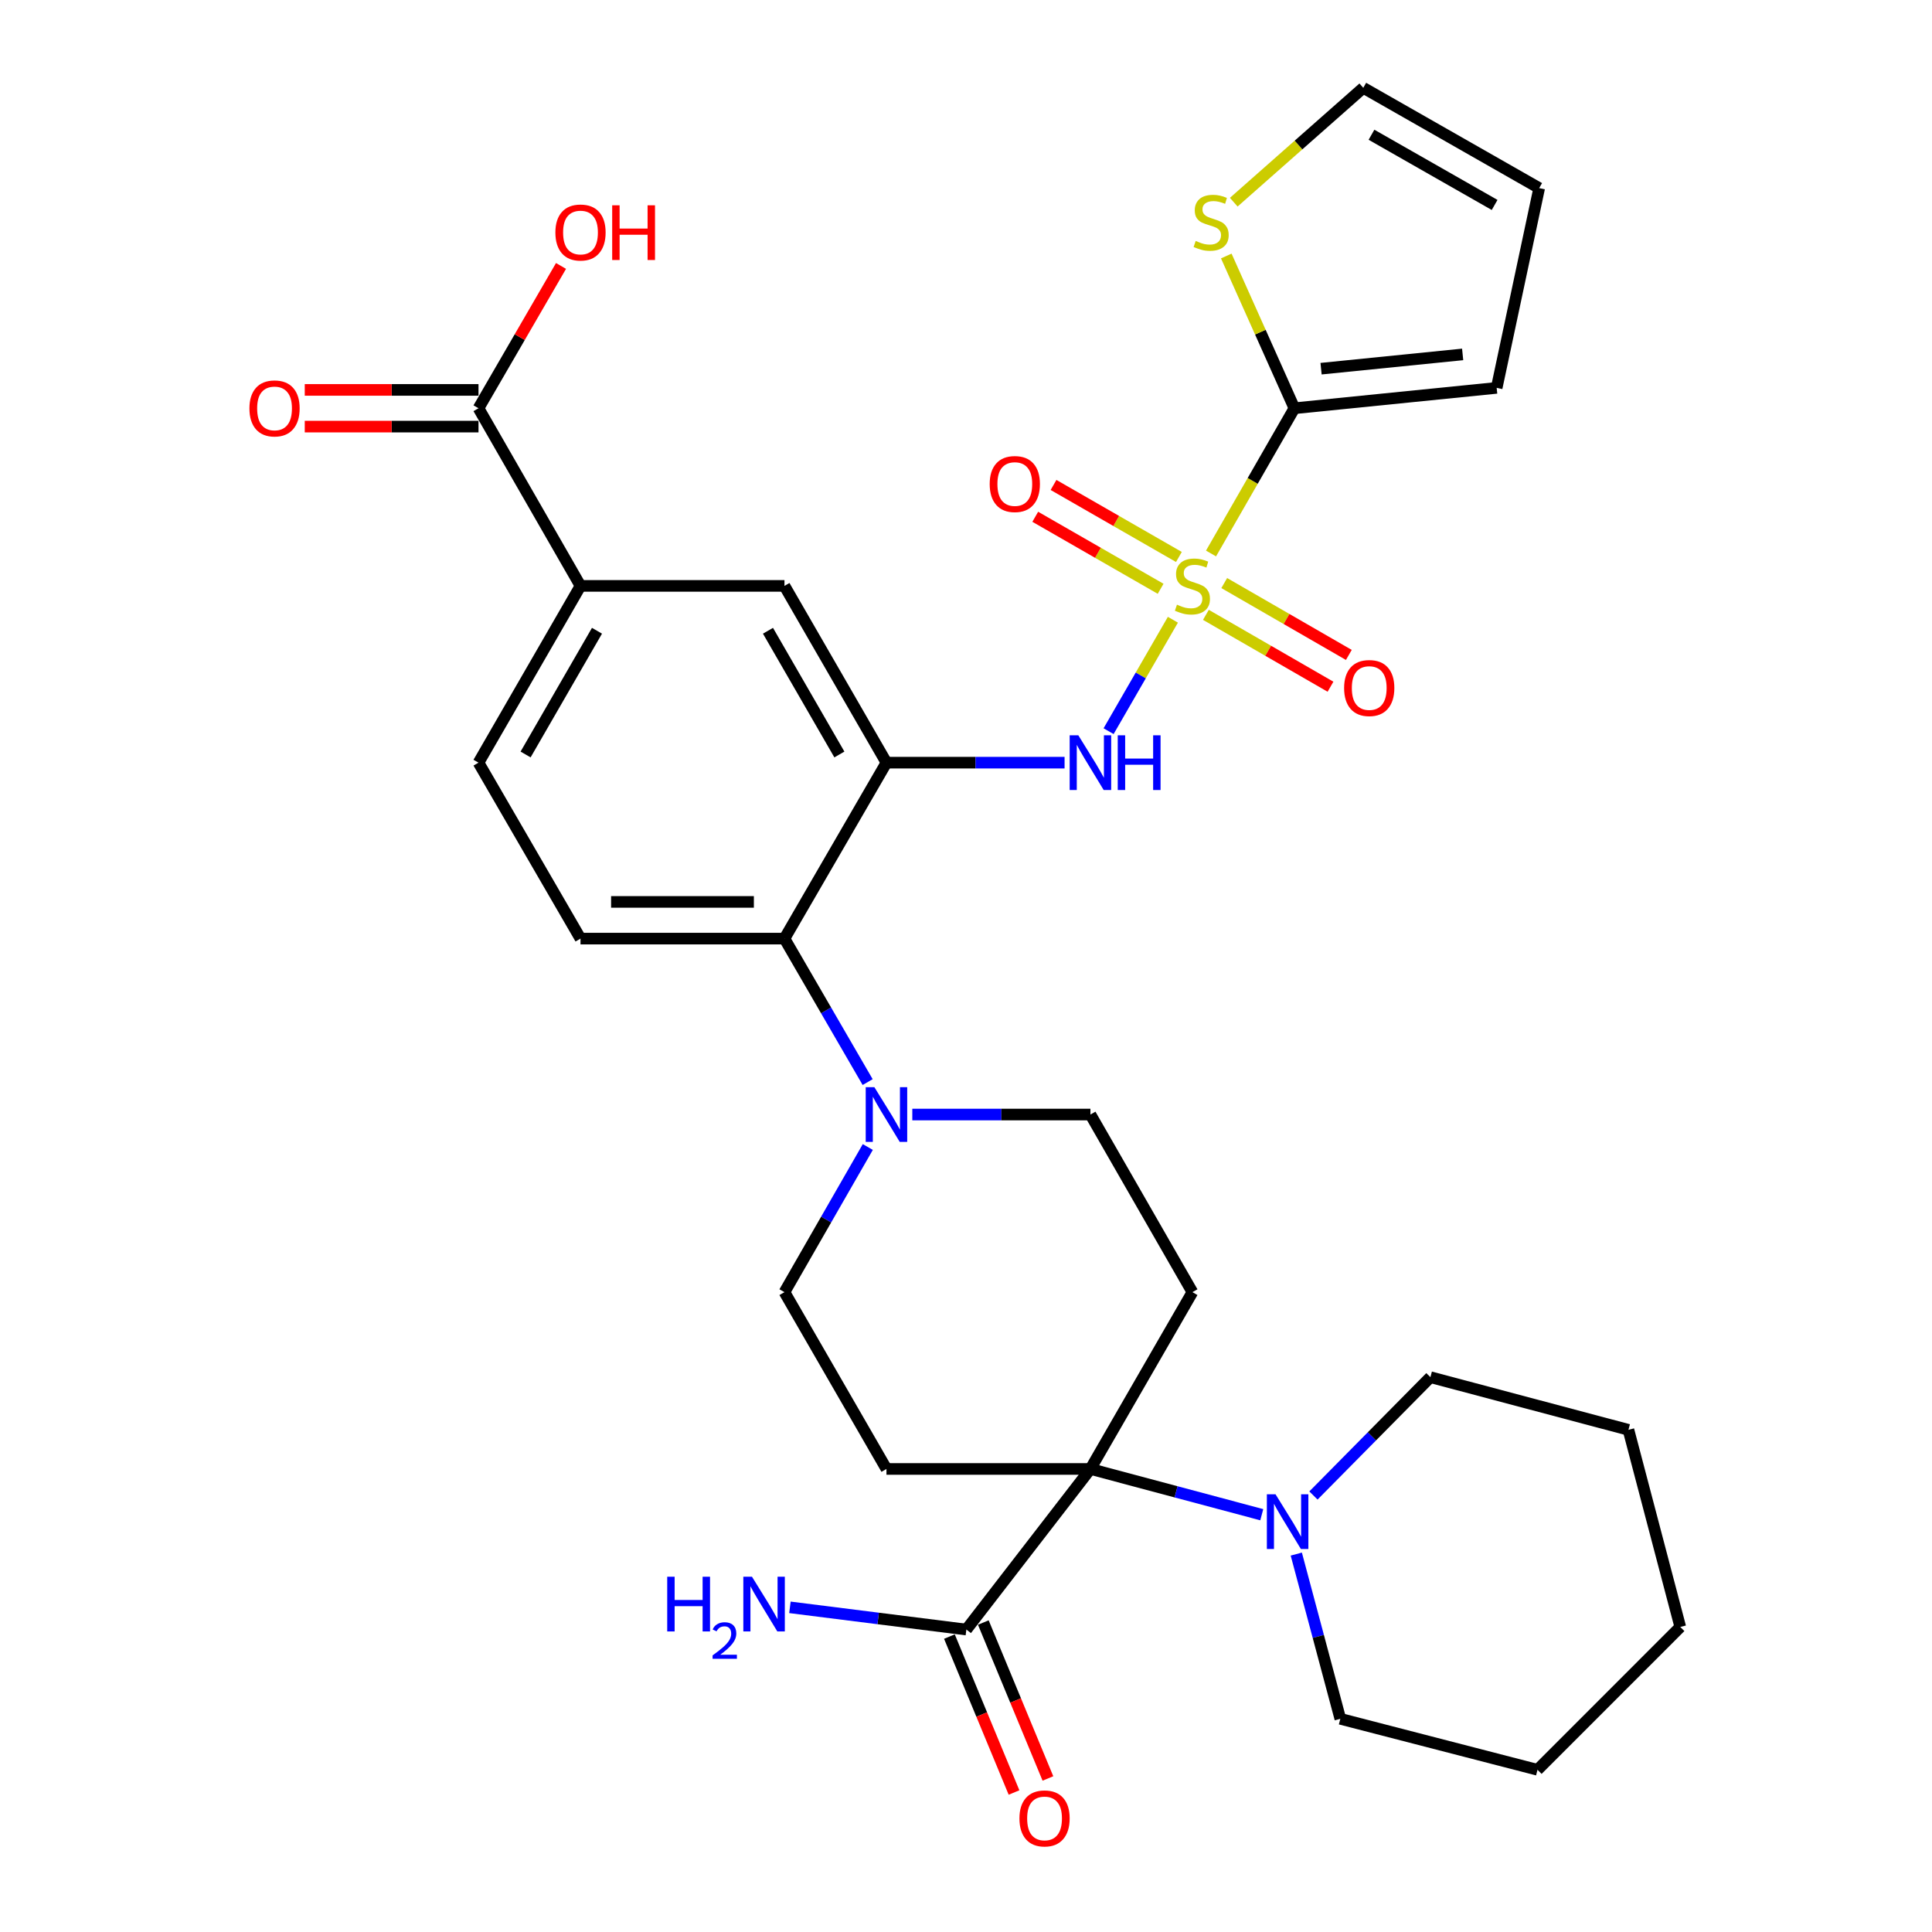 <?xml version='1.0' encoding='iso-8859-1'?>
<svg version='1.1' baseProfile='full'
              xmlns='http://www.w3.org/2000/svg'
                      xmlns:rdkit='http://www.rdkit.org/xml'
                      xmlns:xlink='http://www.w3.org/1999/xlink'
                  xml:space='preserve'
width='1000px' height='1000px' viewBox='0 0 1000 1000'>
<!-- END OF HEADER -->
<rect style='opacity:1.0;fill:#FFFFFF;stroke:none' width='1000' height='1000' x='0' y='0'> </rect>
<path class='bond-2' d='M 626.825,286.488 L 648.403,248.9' style='fill:none;fill-rule:evenodd;stroke:#CCCC00;stroke-width:6px;stroke-linecap:butt;stroke-linejoin:miter;stroke-opacity:1' />
<path class='bond-2' d='M 648.403,248.9 L 669.982,211.312' style='fill:none;fill-rule:evenodd;stroke:#000000;stroke-width:6px;stroke-linecap:butt;stroke-linejoin:miter;stroke-opacity:1' />
<path class='bond-3' d='M 607.087,320.779 L 590.446,349.617' style='fill:none;fill-rule:evenodd;stroke:#CCCC00;stroke-width:6px;stroke-linecap:butt;stroke-linejoin:miter;stroke-opacity:1' />
<path class='bond-3' d='M 590.446,349.617 L 573.805,378.456' style='fill:none;fill-rule:evenodd;stroke:#0000FF;stroke-width:6px;stroke-linecap:butt;stroke-linejoin:miter;stroke-opacity:1' />
<path class='bond-14' d='M 624.173,318.246 L 656.418,336.845' style='fill:none;fill-rule:evenodd;stroke:#CCCC00;stroke-width:6px;stroke-linecap:butt;stroke-linejoin:miter;stroke-opacity:1' />
<path class='bond-14' d='M 656.418,336.845 L 688.662,355.444' style='fill:none;fill-rule:evenodd;stroke:#FF0000;stroke-width:6px;stroke-linecap:butt;stroke-linejoin:miter;stroke-opacity:1' />
<path class='bond-14' d='M 633.664,301.792 L 665.908,320.391' style='fill:none;fill-rule:evenodd;stroke:#CCCC00;stroke-width:6px;stroke-linecap:butt;stroke-linejoin:miter;stroke-opacity:1' />
<path class='bond-14' d='M 665.908,320.391 L 698.153,338.99' style='fill:none;fill-rule:evenodd;stroke:#FF0000;stroke-width:6px;stroke-linecap:butt;stroke-linejoin:miter;stroke-opacity:1' />
<path class='bond-15' d='M 610.197,288.285 L 577.751,269.648' style='fill:none;fill-rule:evenodd;stroke:#CCCC00;stroke-width:6px;stroke-linecap:butt;stroke-linejoin:miter;stroke-opacity:1' />
<path class='bond-15' d='M 577.751,269.648 L 545.304,251.012' style='fill:none;fill-rule:evenodd;stroke:#FF0000;stroke-width:6px;stroke-linecap:butt;stroke-linejoin:miter;stroke-opacity:1' />
<path class='bond-15' d='M 600.736,304.756 L 568.29,286.12' style='fill:none;fill-rule:evenodd;stroke:#CCCC00;stroke-width:6px;stroke-linecap:butt;stroke-linejoin:miter;stroke-opacity:1' />
<path class='bond-15' d='M 568.29,286.12 L 535.844,267.483' style='fill:none;fill-rule:evenodd;stroke:#FF0000;stroke-width:6px;stroke-linecap:butt;stroke-linejoin:miter;stroke-opacity:1' />
<path class='bond-0' d='M 564.402,760.33 L 617.197,668.816' style='fill:none;fill-rule:evenodd;stroke:#000000;stroke-width:6px;stroke-linecap:butt;stroke-linejoin:miter;stroke-opacity:1' />
<path class='bond-6' d='M 564.402,760.33 L 608.744,772.172' style='fill:none;fill-rule:evenodd;stroke:#000000;stroke-width:6px;stroke-linecap:butt;stroke-linejoin:miter;stroke-opacity:1' />
<path class='bond-6' d='M 608.744,772.172 L 653.087,784.014' style='fill:none;fill-rule:evenodd;stroke:#0000FF;stroke-width:6px;stroke-linecap:butt;stroke-linejoin:miter;stroke-opacity:1' />
<path class='bond-7' d='M 564.402,760.33 L 500.188,843.454' style='fill:none;fill-rule:evenodd;stroke:#000000;stroke-width:6px;stroke-linecap:butt;stroke-linejoin:miter;stroke-opacity:1' />
<path class='bond-34' d='M 564.402,760.33 L 458.832,760.33' style='fill:none;fill-rule:evenodd;stroke:#000000;stroke-width:6px;stroke-linecap:butt;stroke-linejoin:miter;stroke-opacity:1' />
<path class='bond-1' d='M 458.832,394.751 L 504.927,394.751' style='fill:none;fill-rule:evenodd;stroke:#000000;stroke-width:6px;stroke-linecap:butt;stroke-linejoin:miter;stroke-opacity:1' />
<path class='bond-1' d='M 504.927,394.751 L 551.022,394.751' style='fill:none;fill-rule:evenodd;stroke:#0000FF;stroke-width:6px;stroke-linecap:butt;stroke-linejoin:miter;stroke-opacity:1' />
<path class='bond-5' d='M 458.832,394.751 L 406.037,485.821' style='fill:none;fill-rule:evenodd;stroke:#000000;stroke-width:6px;stroke-linecap:butt;stroke-linejoin:miter;stroke-opacity:1' />
<path class='bond-10' d='M 458.832,394.751 L 406.037,303.258' style='fill:none;fill-rule:evenodd;stroke:#000000;stroke-width:6px;stroke-linecap:butt;stroke-linejoin:miter;stroke-opacity:1' />
<path class='bond-10' d='M 434.46,390.521 L 397.504,326.476' style='fill:none;fill-rule:evenodd;stroke:#000000;stroke-width:6px;stroke-linecap:butt;stroke-linejoin:miter;stroke-opacity:1' />
<path class='bond-12' d='M 669.982,211.312 L 652.352,171.909' style='fill:none;fill-rule:evenodd;stroke:#000000;stroke-width:6px;stroke-linecap:butt;stroke-linejoin:miter;stroke-opacity:1' />
<path class='bond-12' d='M 652.352,171.909 L 634.722,132.505' style='fill:none;fill-rule:evenodd;stroke:#CCCC00;stroke-width:6px;stroke-linecap:butt;stroke-linejoin:miter;stroke-opacity:1' />
<path class='bond-19' d='M 669.982,211.312 L 774.676,200.759' style='fill:none;fill-rule:evenodd;stroke:#000000;stroke-width:6px;stroke-linecap:butt;stroke-linejoin:miter;stroke-opacity:1' />
<path class='bond-19' d='M 683.781,190.83 L 757.067,183.443' style='fill:none;fill-rule:evenodd;stroke:#000000;stroke-width:6px;stroke-linecap:butt;stroke-linejoin:miter;stroke-opacity:1' />
<path class='bond-4' d='M 449.096,560.089 L 427.567,522.955' style='fill:none;fill-rule:evenodd;stroke:#0000FF;stroke-width:6px;stroke-linecap:butt;stroke-linejoin:miter;stroke-opacity:1' />
<path class='bond-4' d='M 427.567,522.955 L 406.037,485.821' style='fill:none;fill-rule:evenodd;stroke:#000000;stroke-width:6px;stroke-linecap:butt;stroke-linejoin:miter;stroke-opacity:1' />
<path class='bond-17' d='M 449.178,593.691 L 427.607,631.254' style='fill:none;fill-rule:evenodd;stroke:#0000FF;stroke-width:6px;stroke-linecap:butt;stroke-linejoin:miter;stroke-opacity:1' />
<path class='bond-17' d='M 427.607,631.254 L 406.037,668.816' style='fill:none;fill-rule:evenodd;stroke:#000000;stroke-width:6px;stroke-linecap:butt;stroke-linejoin:miter;stroke-opacity:1' />
<path class='bond-18' d='M 472.211,576.881 L 518.306,576.881' style='fill:none;fill-rule:evenodd;stroke:#0000FF;stroke-width:6px;stroke-linecap:butt;stroke-linejoin:miter;stroke-opacity:1' />
<path class='bond-18' d='M 518.306,576.881 L 564.402,576.881' style='fill:none;fill-rule:evenodd;stroke:#000000;stroke-width:6px;stroke-linecap:butt;stroke-linejoin:miter;stroke-opacity:1' />
<path class='bond-16' d='M 406.037,485.821 L 300.467,485.821' style='fill:none;fill-rule:evenodd;stroke:#000000;stroke-width:6px;stroke-linecap:butt;stroke-linejoin:miter;stroke-opacity:1' />
<path class='bond-16' d='M 390.201,466.826 L 316.302,466.826' style='fill:none;fill-rule:evenodd;stroke:#000000;stroke-width:6px;stroke-linecap:butt;stroke-linejoin:miter;stroke-opacity:1' />
<path class='bond-27' d='M 670.958,804.389 L 682.353,847.021' style='fill:none;fill-rule:evenodd;stroke:#0000FF;stroke-width:6px;stroke-linecap:butt;stroke-linejoin:miter;stroke-opacity:1' />
<path class='bond-27' d='M 682.353,847.021 L 693.747,889.654' style='fill:none;fill-rule:evenodd;stroke:#000000;stroke-width:6px;stroke-linecap:butt;stroke-linejoin:miter;stroke-opacity:1' />
<path class='bond-28' d='M 679.836,774.065 L 710.108,743.443' style='fill:none;fill-rule:evenodd;stroke:#0000FF;stroke-width:6px;stroke-linecap:butt;stroke-linejoin:miter;stroke-opacity:1' />
<path class='bond-28' d='M 710.108,743.443 L 740.379,712.821' style='fill:none;fill-rule:evenodd;stroke:#000000;stroke-width:6px;stroke-linecap:butt;stroke-linejoin:miter;stroke-opacity:1' />
<path class='bond-22' d='M 491.414,847.089 L 508.135,887.446' style='fill:none;fill-rule:evenodd;stroke:#000000;stroke-width:6px;stroke-linecap:butt;stroke-linejoin:miter;stroke-opacity:1' />
<path class='bond-22' d='M 508.135,887.446 L 524.856,927.802' style='fill:none;fill-rule:evenodd;stroke:#FF0000;stroke-width:6px;stroke-linecap:butt;stroke-linejoin:miter;stroke-opacity:1' />
<path class='bond-22' d='M 508.962,839.818 L 525.683,880.175' style='fill:none;fill-rule:evenodd;stroke:#000000;stroke-width:6px;stroke-linecap:butt;stroke-linejoin:miter;stroke-opacity:1' />
<path class='bond-22' d='M 525.683,880.175 L 542.404,920.532' style='fill:none;fill-rule:evenodd;stroke:#FF0000;stroke-width:6px;stroke-linecap:butt;stroke-linejoin:miter;stroke-opacity:1' />
<path class='bond-25' d='M 500.188,843.454 L 454.525,837.706' style='fill:none;fill-rule:evenodd;stroke:#000000;stroke-width:6px;stroke-linecap:butt;stroke-linejoin:miter;stroke-opacity:1' />
<path class='bond-25' d='M 454.525,837.706 L 408.862,831.958' style='fill:none;fill-rule:evenodd;stroke:#0000FF;stroke-width:6px;stroke-linecap:butt;stroke-linejoin:miter;stroke-opacity:1' />
<path class='bond-8' d='M 458.832,760.33 L 406.037,668.816' style='fill:none;fill-rule:evenodd;stroke:#000000;stroke-width:6px;stroke-linecap:butt;stroke-linejoin:miter;stroke-opacity:1' />
<path class='bond-9' d='M 617.197,668.816 L 564.402,576.881' style='fill:none;fill-rule:evenodd;stroke:#000000;stroke-width:6px;stroke-linecap:butt;stroke-linejoin:miter;stroke-opacity:1' />
<path class='bond-13' d='M 406.037,303.258 L 300.467,303.258' style='fill:none;fill-rule:evenodd;stroke:#000000;stroke-width:6px;stroke-linecap:butt;stroke-linejoin:miter;stroke-opacity:1' />
<path class='bond-11' d='M 247.671,211.312 L 300.467,303.258' style='fill:none;fill-rule:evenodd;stroke:#000000;stroke-width:6px;stroke-linecap:butt;stroke-linejoin:miter;stroke-opacity:1' />
<path class='bond-23' d='M 247.671,201.815 L 202.706,201.815' style='fill:none;fill-rule:evenodd;stroke:#000000;stroke-width:6px;stroke-linecap:butt;stroke-linejoin:miter;stroke-opacity:1' />
<path class='bond-23' d='M 202.706,201.815 L 157.741,201.815' style='fill:none;fill-rule:evenodd;stroke:#FF0000;stroke-width:6px;stroke-linecap:butt;stroke-linejoin:miter;stroke-opacity:1' />
<path class='bond-23' d='M 247.671,220.81 L 202.706,220.81' style='fill:none;fill-rule:evenodd;stroke:#000000;stroke-width:6px;stroke-linecap:butt;stroke-linejoin:miter;stroke-opacity:1' />
<path class='bond-23' d='M 202.706,220.81 L 157.741,220.81' style='fill:none;fill-rule:evenodd;stroke:#FF0000;stroke-width:6px;stroke-linecap:butt;stroke-linejoin:miter;stroke-opacity:1' />
<path class='bond-26' d='M 247.671,211.312 L 269.027,174.483' style='fill:none;fill-rule:evenodd;stroke:#000000;stroke-width:6px;stroke-linecap:butt;stroke-linejoin:miter;stroke-opacity:1' />
<path class='bond-26' d='M 269.027,174.483 L 290.382,137.654' style='fill:none;fill-rule:evenodd;stroke:#FF0000;stroke-width:6px;stroke-linecap:butt;stroke-linejoin:miter;stroke-opacity:1' />
<path class='bond-21' d='M 638.591,104.65 L 672.11,75.052' style='fill:none;fill-rule:evenodd;stroke:#CCCC00;stroke-width:6px;stroke-linecap:butt;stroke-linejoin:miter;stroke-opacity:1' />
<path class='bond-21' d='M 672.11,75.052 L 705.629,45.455' style='fill:none;fill-rule:evenodd;stroke:#000000;stroke-width:6px;stroke-linecap:butt;stroke-linejoin:miter;stroke-opacity:1' />
<path class='bond-20' d='M 300.467,303.258 L 247.671,394.751' style='fill:none;fill-rule:evenodd;stroke:#000000;stroke-width:6px;stroke-linecap:butt;stroke-linejoin:miter;stroke-opacity:1' />
<path class='bond-20' d='M 309,326.476 L 272.043,390.521' style='fill:none;fill-rule:evenodd;stroke:#000000;stroke-width:6px;stroke-linecap:butt;stroke-linejoin:miter;stroke-opacity:1' />
<path class='bond-33' d='M 300.467,485.821 L 247.671,394.751' style='fill:none;fill-rule:evenodd;stroke:#000000;stroke-width:6px;stroke-linecap:butt;stroke-linejoin:miter;stroke-opacity:1' />
<path class='bond-24' d='M 774.676,200.759 L 796.678,97.364' style='fill:none;fill-rule:evenodd;stroke:#000000;stroke-width:6px;stroke-linecap:butt;stroke-linejoin:miter;stroke-opacity:1' />
<path class='bond-32' d='M 705.629,45.455 L 796.678,97.364' style='fill:none;fill-rule:evenodd;stroke:#000000;stroke-width:6px;stroke-linecap:butt;stroke-linejoin:miter;stroke-opacity:1' />
<path class='bond-32' d='M 709.879,69.742 L 773.613,106.079' style='fill:none;fill-rule:evenodd;stroke:#000000;stroke-width:6px;stroke-linecap:butt;stroke-linejoin:miter;stroke-opacity:1' />
<path class='bond-29' d='M 693.747,889.654 L 795.813,916.046' style='fill:none;fill-rule:evenodd;stroke:#000000;stroke-width:6px;stroke-linecap:butt;stroke-linejoin:miter;stroke-opacity:1' />
<path class='bond-30' d='M 740.379,712.821 L 842.878,740.079' style='fill:none;fill-rule:evenodd;stroke:#000000;stroke-width:6px;stroke-linecap:butt;stroke-linejoin:miter;stroke-opacity:1' />
<path class='bond-35' d='M 795.813,916.046 L 869.714,842.124' style='fill:none;fill-rule:evenodd;stroke:#000000;stroke-width:6px;stroke-linecap:butt;stroke-linejoin:miter;stroke-opacity:1' />
<path class='bond-31' d='M 842.878,740.079 L 869.714,842.124' style='fill:none;fill-rule:evenodd;stroke:#000000;stroke-width:6px;stroke-linecap:butt;stroke-linejoin:miter;stroke-opacity:1' />
<path  class='atom-0' d='M 609.197 312.978
Q 609.517 313.098, 610.837 313.658
Q 612.157 314.218, 613.597 314.578
Q 615.077 314.898, 616.517 314.898
Q 619.197 314.898, 620.757 313.618
Q 622.317 312.298, 622.317 310.018
Q 622.317 308.458, 621.517 307.498
Q 620.757 306.538, 619.557 306.018
Q 618.357 305.498, 616.357 304.898
Q 613.837 304.138, 612.317 303.418
Q 610.837 302.698, 609.757 301.178
Q 608.717 299.658, 608.717 297.098
Q 608.717 293.538, 611.117 291.338
Q 613.557 289.138, 618.357 289.138
Q 621.637 289.138, 625.357 290.698
L 624.437 293.778
Q 621.037 292.378, 618.477 292.378
Q 615.717 292.378, 614.197 293.538
Q 612.677 294.658, 612.717 296.618
Q 612.717 298.138, 613.477 299.058
Q 614.277 299.978, 615.397 300.498
Q 616.557 301.018, 618.477 301.618
Q 621.037 302.418, 622.557 303.218
Q 624.077 304.018, 625.157 305.658
Q 626.277 307.258, 626.277 310.018
Q 626.277 313.938, 623.637 316.058
Q 621.037 318.138, 616.677 318.138
Q 614.157 318.138, 612.237 317.578
Q 610.357 317.058, 608.117 316.138
L 609.197 312.978
' fill='#CCCC00'/>
<path  class='atom-4' d='M 558.142 380.591
L 567.422 395.591
Q 568.342 397.071, 569.822 399.751
Q 571.302 402.431, 571.382 402.591
L 571.382 380.591
L 575.142 380.591
L 575.142 408.911
L 571.262 408.911
L 561.302 392.511
Q 560.142 390.591, 558.902 388.391
Q 557.702 386.191, 557.342 385.511
L 557.342 408.911
L 553.662 408.911
L 553.662 380.591
L 558.142 380.591
' fill='#0000FF'/>
<path  class='atom-4' d='M 578.542 380.591
L 582.382 380.591
L 582.382 392.631
L 596.862 392.631
L 596.862 380.591
L 600.702 380.591
L 600.702 408.911
L 596.862 408.911
L 596.862 395.831
L 582.382 395.831
L 582.382 408.911
L 578.542 408.911
L 578.542 380.591
' fill='#0000FF'/>
<path  class='atom-5' d='M 452.572 562.721
L 461.852 577.721
Q 462.772 579.201, 464.252 581.881
Q 465.732 584.561, 465.812 584.721
L 465.812 562.721
L 469.572 562.721
L 469.572 591.041
L 465.692 591.041
L 455.732 574.641
Q 454.572 572.721, 453.332 570.521
Q 452.132 568.321, 451.772 567.641
L 451.772 591.041
L 448.092 591.041
L 448.092 562.721
L 452.572 562.721
' fill='#0000FF'/>
<path  class='atom-7' d='M 660.208 773.428
L 669.488 788.428
Q 670.408 789.908, 671.888 792.588
Q 673.368 795.268, 673.448 795.428
L 673.448 773.428
L 677.208 773.428
L 677.208 801.748
L 673.328 801.748
L 663.368 785.348
Q 662.208 783.428, 660.968 781.228
Q 659.768 779.028, 659.408 778.348
L 659.408 801.748
L 655.728 801.748
L 655.728 773.428
L 660.208 773.428
' fill='#0000FF'/>
<path  class='atom-13' d='M 618.885 124.707
Q 619.205 124.827, 620.525 125.387
Q 621.845 125.947, 623.285 126.307
Q 624.765 126.627, 626.205 126.627
Q 628.885 126.627, 630.445 125.347
Q 632.005 124.027, 632.005 121.747
Q 632.005 120.187, 631.205 119.227
Q 630.445 118.267, 629.245 117.747
Q 628.045 117.227, 626.045 116.627
Q 623.525 115.867, 622.005 115.147
Q 620.525 114.427, 619.445 112.907
Q 618.405 111.387, 618.405 108.827
Q 618.405 105.267, 620.805 103.067
Q 623.245 100.867, 628.045 100.867
Q 631.325 100.867, 635.045 102.427
L 634.125 105.507
Q 630.725 104.107, 628.165 104.107
Q 625.405 104.107, 623.885 105.267
Q 622.365 106.387, 622.405 108.347
Q 622.405 109.867, 623.165 110.787
Q 623.965 111.707, 625.085 112.227
Q 626.245 112.747, 628.165 113.347
Q 630.725 114.147, 632.245 114.947
Q 633.765 115.747, 634.845 117.387
Q 635.965 118.987, 635.965 121.747
Q 635.965 125.667, 633.325 127.787
Q 630.725 129.867, 626.365 129.867
Q 623.845 129.867, 621.925 129.307
Q 620.045 128.787, 617.805 127.867
L 618.885 124.707
' fill='#CCCC00'/>
<path  class='atom-15' d='M 695.711 356.123
Q 695.711 349.323, 699.071 345.523
Q 702.431 341.723, 708.711 341.723
Q 714.991 341.723, 718.351 345.523
Q 721.711 349.323, 721.711 356.123
Q 721.711 363.003, 718.311 366.923
Q 714.911 370.803, 708.711 370.803
Q 702.471 370.803, 699.071 366.923
Q 695.711 363.043, 695.711 356.123
M 708.711 367.603
Q 713.031 367.603, 715.351 364.723
Q 717.711 361.803, 717.711 356.123
Q 717.711 350.563, 715.351 347.763
Q 713.031 344.923, 708.711 344.923
Q 704.391 344.923, 702.031 347.723
Q 699.711 350.523, 699.711 356.123
Q 699.711 361.843, 702.031 364.723
Q 704.391 367.603, 708.711 367.603
' fill='#FF0000'/>
<path  class='atom-16' d='M 512.262 250.532
Q 512.262 243.732, 515.622 239.932
Q 518.982 236.132, 525.262 236.132
Q 531.542 236.132, 534.902 239.932
Q 538.262 243.732, 538.262 250.532
Q 538.262 257.412, 534.862 261.332
Q 531.462 265.212, 525.262 265.212
Q 519.022 265.212, 515.622 261.332
Q 512.262 257.452, 512.262 250.532
M 525.262 262.012
Q 529.582 262.012, 531.902 259.132
Q 534.262 256.212, 534.262 250.532
Q 534.262 244.972, 531.902 242.172
Q 529.582 239.332, 525.262 239.332
Q 520.942 239.332, 518.582 242.132
Q 516.262 244.932, 516.262 250.532
Q 516.262 256.252, 518.582 259.132
Q 520.942 262.012, 525.262 262.012
' fill='#FF0000'/>
<path  class='atom-23' d='M 527.658 941.21
Q 527.658 934.41, 531.018 930.61
Q 534.378 926.81, 540.658 926.81
Q 546.938 926.81, 550.298 930.61
Q 553.658 934.41, 553.658 941.21
Q 553.658 948.09, 550.258 952.01
Q 546.858 955.89, 540.658 955.89
Q 534.418 955.89, 531.018 952.01
Q 527.658 948.13, 527.658 941.21
M 540.658 952.69
Q 544.978 952.69, 547.298 949.81
Q 549.658 946.89, 549.658 941.21
Q 549.658 935.65, 547.298 932.85
Q 544.978 930.01, 540.658 930.01
Q 536.338 930.01, 533.978 932.81
Q 531.658 935.61, 531.658 941.21
Q 531.658 946.93, 533.978 949.81
Q 536.338 952.69, 540.658 952.69
' fill='#FF0000'/>
<path  class='atom-24' d='M 129.102 211.392
Q 129.102 204.592, 132.462 200.792
Q 135.822 196.992, 142.102 196.992
Q 148.382 196.992, 151.742 200.792
Q 155.102 204.592, 155.102 211.392
Q 155.102 218.272, 151.702 222.192
Q 148.302 226.072, 142.102 226.072
Q 135.862 226.072, 132.462 222.192
Q 129.102 218.312, 129.102 211.392
M 142.102 222.872
Q 146.422 222.872, 148.742 219.992
Q 151.102 217.072, 151.102 211.392
Q 151.102 205.832, 148.742 203.032
Q 146.422 200.192, 142.102 200.192
Q 137.782 200.192, 135.422 202.992
Q 133.102 205.792, 133.102 211.392
Q 133.102 217.112, 135.422 219.992
Q 137.782 222.872, 142.102 222.872
' fill='#FF0000'/>
<path  class='atom-26' d='M 345.351 816.113
L 349.191 816.113
L 349.191 828.153
L 363.671 828.153
L 363.671 816.113
L 367.511 816.113
L 367.511 844.433
L 363.671 844.433
L 363.671 831.353
L 349.191 831.353
L 349.191 844.433
L 345.351 844.433
L 345.351 816.113
' fill='#0000FF'/>
<path  class='atom-26' d='M 368.884 843.44
Q 369.57 841.671, 371.207 840.694
Q 372.844 839.691, 375.114 839.691
Q 377.939 839.691, 379.523 841.222
Q 381.107 842.753, 381.107 845.473
Q 381.107 848.245, 379.048 850.832
Q 377.015 853.419, 372.791 856.481
L 381.424 856.481
L 381.424 858.593
L 368.831 858.593
L 368.831 856.825
Q 372.316 854.343, 374.375 852.495
Q 376.461 850.647, 377.464 848.984
Q 378.467 847.321, 378.467 845.605
Q 378.467 843.809, 377.569 842.806
Q 376.672 841.803, 375.114 841.803
Q 373.609 841.803, 372.606 842.41
Q 371.603 843.017, 370.89 844.364
L 368.884 843.44
' fill='#0000FF'/>
<path  class='atom-26' d='M 389.224 816.113
L 398.504 831.113
Q 399.424 832.593, 400.904 835.273
Q 402.384 837.953, 402.464 838.113
L 402.464 816.113
L 406.224 816.113
L 406.224 844.433
L 402.344 844.433
L 392.384 828.033
Q 391.224 826.113, 389.984 823.913
Q 388.784 821.713, 388.424 821.033
L 388.424 844.433
L 384.744 844.433
L 384.744 816.113
L 389.224 816.113
' fill='#0000FF'/>
<path  class='atom-27' d='M 287.467 120.343
Q 287.467 113.543, 290.827 109.743
Q 294.187 105.943, 300.467 105.943
Q 306.747 105.943, 310.107 109.743
Q 313.467 113.543, 313.467 120.343
Q 313.467 127.223, 310.067 131.143
Q 306.667 135.023, 300.467 135.023
Q 294.227 135.023, 290.827 131.143
Q 287.467 127.263, 287.467 120.343
M 300.467 131.823
Q 304.787 131.823, 307.107 128.943
Q 309.467 126.023, 309.467 120.343
Q 309.467 114.783, 307.107 111.983
Q 304.787 109.143, 300.467 109.143
Q 296.147 109.143, 293.787 111.943
Q 291.467 114.743, 291.467 120.343
Q 291.467 126.063, 293.787 128.943
Q 296.147 131.823, 300.467 131.823
' fill='#FF0000'/>
<path  class='atom-27' d='M 316.867 106.263
L 320.707 106.263
L 320.707 118.303
L 335.187 118.303
L 335.187 106.263
L 339.027 106.263
L 339.027 134.583
L 335.187 134.583
L 335.187 121.503
L 320.707 121.503
L 320.707 134.583
L 316.867 134.583
L 316.867 106.263
' fill='#FF0000'/>
</svg>
